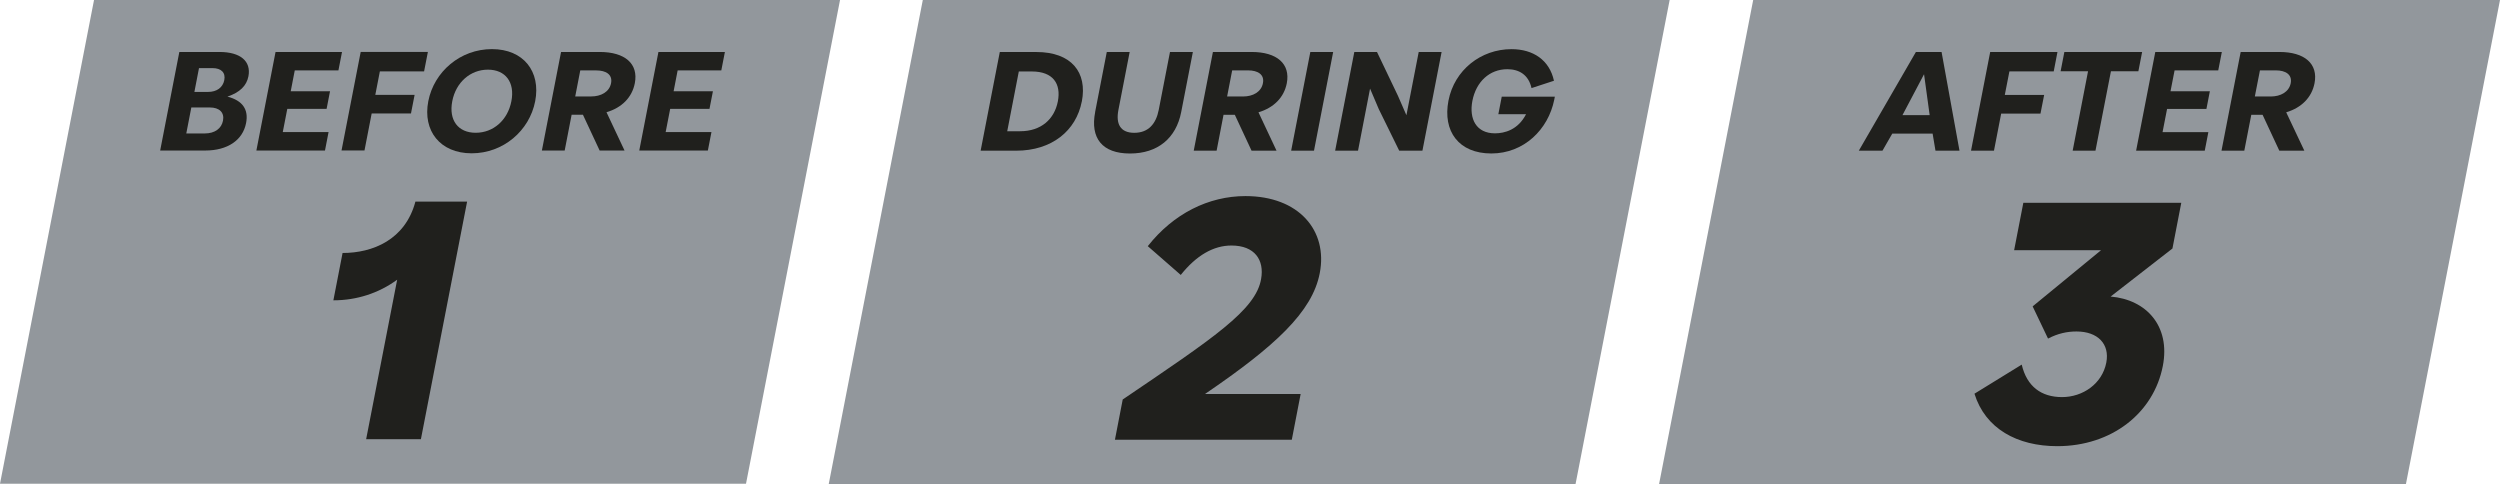 <?xml version="1.0" encoding="UTF-8"?><svg id="Ebene_2" xmlns="http://www.w3.org/2000/svg" viewBox="0 0 619.5 120"><defs><style>.cls-1{fill:#92979c;}.cls-2{fill:#20201d;}</style></defs><g id="Ebene_1-2"><polygon class="cls-1" points="434.44 0 619.5 0 596.18 120 411.11 120 434.44 0"/><path class="cls-2" d="m479.61,37.33l-.71-4.23h-9.99s-2.43,4.23-2.43,4.23h-5.86s14.14-24.45,14.14-24.45h6.36s4.44,24.45,4.44,24.45h-5.94Zm-2.83-18.94l-5.35,10.14h6.74s-1.39-10.14-1.39-10.14Z"/><path class="cls-2" d="m508.9,17.7h-10.97s-1.14,5.83-1.14,5.83h9.75s-.91,4.62-.91,4.62h-9.74s-1.78,9.18-1.78,9.18h-5.69s4.75-24.45,4.75-24.45h16.67s-.93,4.82-.93,4.82Z"/><path class="cls-2" d="m530.82,12.88l-.93,4.78h-6.8s-3.83,19.67-3.83,19.67h-5.65s3.81-19.67,3.81-19.67h-6.8s.93-4.78.93-4.78h19.28Z"/><path class="cls-2" d="m535.87,32.75h11.36s-.89,4.58-.89,4.58h-17.01s4.75-24.45,4.75-24.45h16.49s-.89,4.57-.89,4.57h-10.82s-1.01,5.17-1.01,5.17h9.75s-.85,4.37-.85,4.37h-9.75s-1.12,5.75-1.12,5.75Z"/><path class="cls-2" d="m564.81,37.33l-4.14-8.88h-2.8s-1.73,8.88-1.73,8.88h-5.65s4.75-24.45,4.75-24.45h9.61c6.26,0,9.63,2.94,8.69,7.75-.69,3.53-3.24,6.08-7.02,7.2l4.49,9.5h-6.19Zm-4.8-19.88l-1.26,6.46h3.95c2.44,0,4.51-1.12,4.94-3.29.41-2.16-1.28-3.18-3.68-3.18h-3.95Z"/><path class="cls-2" d="m523.03,73.49c8.83.75,14.84,7.3,12.92,17.19-2.28,11.74-12.74,19.88-26.15,19.88-9.97,0-17.85-4.36-20.53-13l11.71-7.21c1.28,5.45,4.88,8.05,9.99,8.05,5.12,0,9.95-3.27,10.97-8.55.89-4.61-2.11-7.71-7.39-7.71-2.35,0-4.62.5-7.05,1.76l-3.81-7.98,16.95-13.92h-21.54s2.28-11.74,2.28-11.74h39.14s-2.19,11.32-2.19,11.32l-15.31,11.9Z"/><polygon class="cls-1" points="228.67 0 413.74 0 390.41 120 205.35 120 228.67 0"/><path class="cls-2" d="m268.07,25.15c-1.41,7.26-7.43,12.19-16.24,12.19h-8.83l4.75-24.45h9.05c8.7,0,12.68,5.03,11.28,12.26Zm-15.27,7.37c5.17,0,8.47-2.97,9.33-7.37.86-4.44-1.21-7.44-6.45-7.44h-3.22l-2.87,14.81h3.22Z"/><path class="cls-2" d="m271.37,27.77l2.89-14.88h5.67l-2.79,14.36c-.66,3.42.44,5.66,3.93,5.66s5.38-2.2,6.06-5.66l2.79-14.36h5.67l-2.89,14.88c-1.26,6.49-5.82,10.27-12.69,10.27s-9.89-3.78-8.63-10.27Z"/><path class="cls-2" d="m310.13,37.33l-4.14-8.88h-2.8l-1.71,8.88h-5.67l4.75-24.45h9.61c6.26,0,9.63,2.94,8.7,7.75-.69,3.53-3.24,6.08-7.02,7.2l4.47,9.5h-6.19Zm-4.8-19.88l-1.25,6.46h3.95c2.44,0,4.51-1.12,4.92-3.29.43-2.16-1.26-3.18-3.68-3.18h-3.95Z"/><path class="cls-2" d="m319.95,37.33l4.75-24.45h5.66l-4.75,24.45h-5.65Z"/><path class="cls-2" d="m351.57,12.88h5.66l-4.75,24.45h-5.76l-5.06-10.3-2.16-5.07-2.98,15.37h-5.67l4.75-24.45h5.62l5.19,10.86,2.1,4.82,3.05-15.69Z"/><path class="cls-2" d="m372.12,23.95h13.17l-.14.73c-1.48,7.41-7.52,13.35-15.6,13.35s-12.09-5.52-10.62-13.1c1.47-7.58,8.03-12.75,15.61-12.75,5.42,0,9.42,2.73,10.53,7.83l-5.56,1.82c-.74-3.32-3.1-4.68-5.99-4.68-4.4,0-7.72,3.07-8.66,7.82-.87,4.51.95,8.07,5.6,8.07,2.37,0,5.72-.87,7.7-4.75h-6.87l.84-4.33Z"/><path class="cls-2" d="m322.3,97.64l-2.19,11.32h-43.83l1.93-9.97c22.4-15.18,32.97-22.14,34.29-29.85.84-4.7-1.56-8.3-7.35-8.3-4.44,0-8.68,2.43-12.56,7.29l-8.17-7.13c6.34-8.05,15.06-12.41,24.2-12.41,13.24,0,20.47,8.55,18.41,19.12-1.85,9.56-10.96,18.02-28.45,29.93h23.72Z"/><polygon class="cls-1" points="23.3 0 208.16 0 184.86 119.87 0 119.87 23.3 0"/><path class="cls-2" d="m60.98,30.49c-.83,4.26-4.6,6.81-10.12,6.81h-11.17l4.75-24.42h9.95c5.17,0,7.89,2.27,7.17,6.04-.46,2.34-2.13,3.98-5.2,5.02,3.75.98,5.28,3.17,4.62,6.56Zm-10.24,2.58c2.47,0,4.14-1.21,4.52-3.17.39-2.03-.9-3.27-3.27-3.27h-4.58l-1.25,6.45h4.58Zm-1.43-16.19l-1.14,5.9h3.38c2.16,0,3.67-1.08,4.03-2.93.36-1.85-.75-2.97-2.92-2.97h-3.35Z"/><path class="cls-2" d="m70.07,32.72h11.35l-.89,4.58h-17l4.75-24.42h16.47l-.89,4.57h-10.82l-1,5.17h9.74l-.85,4.36h-9.74l-1.12,5.75Z"/><path class="cls-2" d="m105.09,17.69h-10.96l-1.13,5.82h9.74l-.9,4.61h-9.74l-1.78,9.17h-5.69l4.75-24.42h16.65l-.94,4.82Z"/><path class="cls-2" d="m106.13,25.08c1.43-7.32,7.92-12.91,15.77-12.91s12.14,5.58,10.72,12.91c-1.43,7.33-7.92,12.91-15.74,12.91s-12.17-5.58-10.75-12.91Zm20.59,0c.92-4.71-1.48-7.82-5.81-7.82s-7.93,3.11-8.84,7.82c-.91,4.71,1.45,7.82,5.81,7.82s7.93-3.1,8.84-7.82Z"/><path class="cls-2" d="m148.59,37.3l-4.14-8.87h-2.8l-1.72,8.87h-5.65l4.75-24.42h9.6c6.25,0,9.62,2.93,8.68,7.74-.69,3.53-3.23,6.08-7.02,7.19l4.47,9.49h-6.18Zm-4.8-19.85l-1.25,6.45h3.95c2.44,0,4.51-1.12,4.93-3.28.42-2.16-1.27-3.17-3.67-3.17h-3.95Z"/><path class="cls-2" d="m164.95,32.72h11.35l-.89,4.58h-17l4.75-24.42h16.47l-.89,4.57h-10.82l-1,5.17h9.74l-.85,4.36h-9.74l-1.12,5.75Z"/><path class="cls-2" d="m104.3,108.84h-13.57l7.69-39.53c-4.58,3.35-10.04,5.11-15.81,5.11l2.28-11.73c7.45,0,15.53-3.26,18.05-12.73h12.81l-11.45,58.88Z"/></g></svg>